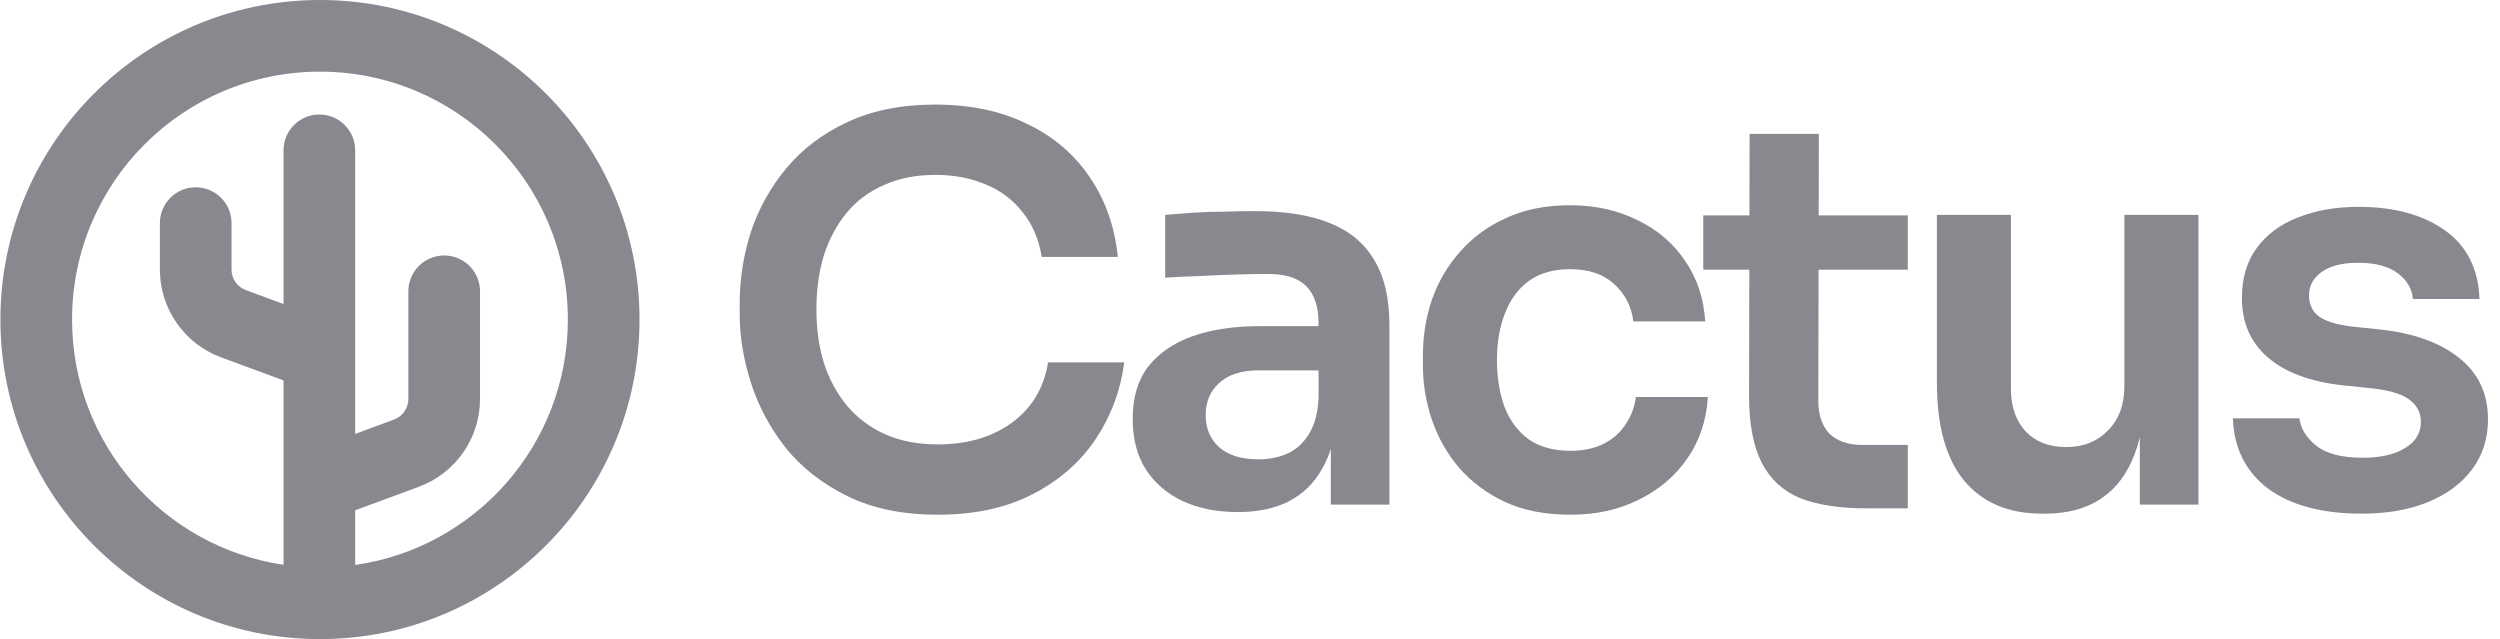 <svg width="133" height="34" viewBox="0 0 133 34" fill="none" xmlns="http://www.w3.org/2000/svg">
<path d="M45.076 26.391C46.417 27.052 48.023 27.383 49.893 27.383C51.858 27.383 53.548 27.014 54.965 26.277C56.382 25.541 57.497 24.558 58.309 23.331C59.121 22.103 59.622 20.752 59.811 19.279H55.759C55.532 20.658 54.88 21.734 53.803 22.509C52.746 23.265 51.442 23.642 49.893 23.642C48.835 23.642 47.9 23.463 47.088 23.104C46.294 22.745 45.624 22.244 45.076 21.602C44.528 20.941 44.113 20.176 43.829 19.307C43.565 18.438 43.433 17.493 43.433 16.473C43.433 15.415 43.565 14.452 43.829 13.583C44.113 12.714 44.519 11.959 45.048 11.316C45.577 10.674 46.238 10.183 47.031 9.843C47.825 9.484 48.731 9.304 49.752 9.304C50.753 9.304 51.65 9.474 52.443 9.814C53.237 10.136 53.889 10.627 54.399 11.288C54.928 11.93 55.267 12.724 55.419 13.668H59.471C59.301 12.043 58.8 10.627 57.969 9.418C57.138 8.19 56.023 7.245 54.625 6.584C53.246 5.904 51.622 5.564 49.752 5.564C47.957 5.564 46.398 5.876 45.076 6.499C43.773 7.104 42.696 7.916 41.846 8.936C40.996 9.956 40.363 11.089 39.947 12.336C39.551 13.583 39.352 14.849 39.352 16.133V16.757C39.352 17.909 39.551 19.108 39.947 20.355C40.344 21.602 40.958 22.754 41.789 23.812C42.639 24.87 43.735 25.73 45.076 26.391Z" fill="#88888F"/>
<path fill-rule="evenodd" clip-rule="evenodd" d="M70.318 24.974C70.513 24.644 70.674 24.28 70.8 23.881V26.844H73.917V17.295C73.917 15.859 73.643 14.698 73.095 13.81C72.566 12.922 71.773 12.27 70.715 11.855C69.676 11.439 68.363 11.231 66.776 11.231C66.266 11.231 65.719 11.241 65.133 11.26C64.566 11.26 64.009 11.278 63.461 11.316C62.913 11.354 62.422 11.392 61.988 11.43V14.773C62.517 14.735 63.112 14.707 63.773 14.688C64.453 14.65 65.124 14.622 65.785 14.603C66.446 14.584 67.013 14.575 67.485 14.575C68.391 14.575 69.062 14.792 69.497 15.227C69.931 15.661 70.148 16.322 70.148 17.21V17.352H67.003C65.643 17.352 64.453 17.531 63.433 17.89C62.432 18.249 61.648 18.787 61.081 19.505C60.533 20.223 60.259 21.149 60.259 22.282C60.259 23.321 60.486 24.209 60.939 24.946C61.411 25.682 62.063 26.249 62.894 26.646C63.745 27.043 64.727 27.241 65.841 27.241C66.918 27.241 67.825 27.052 68.561 26.674C69.317 26.277 69.903 25.711 70.318 24.974ZM69.61 23.132C69.931 22.641 70.111 21.98 70.148 21.149V19.704H66.946C66.04 19.704 65.341 19.93 64.85 20.384C64.377 20.818 64.141 21.385 64.141 22.084C64.141 22.783 64.377 23.349 64.85 23.784C65.341 24.218 66.04 24.436 66.946 24.436C67.494 24.436 67.995 24.341 68.448 24.152C68.921 23.945 69.308 23.605 69.61 23.132Z" fill="#88888F"/>
<path d="M83.548 27.383C82.207 27.383 81.045 27.156 80.063 26.703C79.099 26.249 78.287 25.645 77.626 24.889C76.984 24.133 76.502 23.283 76.181 22.339C75.86 21.394 75.699 20.431 75.699 19.449V18.91C75.699 17.871 75.86 16.88 76.181 15.935C76.521 14.972 77.021 14.121 77.683 13.385C78.344 12.629 79.156 12.034 80.119 11.6C81.102 11.146 82.235 10.919 83.52 10.919C84.861 10.919 86.061 11.184 87.118 11.713C88.176 12.223 89.017 12.941 89.64 13.866C90.282 14.792 90.641 15.869 90.717 17.097H86.892C86.797 16.303 86.457 15.642 85.872 15.113C85.305 14.584 84.521 14.32 83.52 14.32C82.651 14.32 81.923 14.528 81.338 14.943C80.771 15.359 80.346 15.935 80.063 16.672C79.779 17.39 79.638 18.221 79.638 19.165C79.638 20.072 79.77 20.894 80.034 21.63C80.318 22.367 80.743 22.943 81.309 23.359C81.895 23.774 82.641 23.982 83.548 23.982C84.228 23.982 84.814 23.86 85.305 23.614C85.796 23.368 86.183 23.028 86.467 22.594C86.769 22.159 86.958 21.668 87.033 21.12H90.859C90.783 22.367 90.415 23.463 89.754 24.407C89.111 25.333 88.252 26.06 87.175 26.589C86.117 27.118 84.908 27.383 83.548 27.383Z" fill="#88888F"/>
<path d="M95.771 26.504C96.696 26.863 97.868 27.043 99.284 27.043H101.494V23.671H99.086C98.33 23.671 97.745 23.472 97.329 23.076C96.932 22.66 96.734 22.074 96.734 21.319L96.748 14.348H101.494V11.458H96.754L96.762 7.123H93.079L93.07 11.458H90.614V14.348H93.064L93.05 21.064C93.05 22.556 93.277 23.746 93.731 24.634C94.184 25.503 94.864 26.126 95.771 26.504Z" fill="#88888F"/>
<path d="M108.626 27.326C106.85 27.326 105.471 26.74 104.489 25.569C103.525 24.398 103.043 22.66 103.043 20.355V11.43H106.982V20.695C106.982 21.64 107.247 22.395 107.775 22.962C108.304 23.51 109.022 23.784 109.929 23.784C110.836 23.784 111.572 23.491 112.139 22.905C112.725 22.32 113.018 21.526 113.018 20.525V11.43H116.956V26.844H113.839V23.261C113.76 23.587 113.666 23.894 113.556 24.181C113.159 25.22 112.564 26.004 111.771 26.532C110.977 27.061 109.986 27.326 108.796 27.326H108.626Z" fill="#88888F"/>
<path d="M120.659 25.994C121.868 26.882 123.53 27.326 125.646 27.326C127.006 27.326 128.187 27.118 129.188 26.703C130.189 26.287 130.964 25.711 131.512 24.974C132.078 24.218 132.362 23.331 132.362 22.311C132.362 20.931 131.842 19.836 130.803 19.023C129.783 18.211 128.366 17.711 126.553 17.522L125.193 17.38C124.361 17.286 123.757 17.106 123.379 16.842C123.02 16.577 122.841 16.199 122.841 15.708C122.841 15.198 123.067 14.783 123.521 14.461C123.974 14.14 124.616 13.98 125.448 13.98C126.373 13.98 127.082 14.169 127.573 14.546C128.064 14.924 128.328 15.378 128.366 15.907H131.908C131.852 14.301 131.238 13.082 130.066 12.251C128.895 11.42 127.365 11.005 125.476 11.005C124.267 11.005 123.19 11.193 122.246 11.571C121.32 11.93 120.593 12.469 120.064 13.186C119.535 13.904 119.27 14.792 119.27 15.85C119.27 17.172 119.733 18.23 120.659 19.023C121.585 19.817 122.907 20.308 124.626 20.497L125.986 20.639C127.006 20.733 127.724 20.931 128.14 21.234C128.574 21.536 128.791 21.942 128.791 22.452C128.791 23.038 128.508 23.501 127.941 23.841C127.393 24.181 126.647 24.351 125.703 24.351C124.569 24.351 123.738 24.133 123.209 23.699C122.68 23.265 122.387 22.783 122.331 22.254H118.789C118.845 23.841 119.469 25.087 120.659 25.994Z" fill="#88888F"/>
<path fill-rule="evenodd" clip-rule="evenodd" d="M17.022 0C7.633 0 0.022 7.611 0.022 17C0.022 26.389 7.633 34 17.022 34C26.411 34 34.022 26.389 34.022 17C34.022 7.611 26.411 0 17.022 0ZM3.834 17C3.834 9.716 9.738 3.812 17.022 3.812C24.305 3.812 30.21 9.716 30.21 17C30.21 23.647 25.292 29.146 18.896 30.056V27.147L22.281 25.897C24.238 25.175 25.537 23.311 25.537 21.225V15.498C25.537 14.445 24.683 13.591 23.631 13.591C22.578 13.591 21.725 14.445 21.725 15.498V21.225C21.725 21.714 21.42 22.152 20.961 22.321L18.896 23.083V7.997C18.896 6.944 18.043 6.091 16.99 6.091C15.938 6.091 15.084 6.944 15.084 7.997V16.175L13.081 15.435C12.622 15.266 12.318 14.828 12.318 14.339V11.87C12.318 10.817 11.464 9.964 10.412 9.964C9.359 9.964 8.506 10.817 8.506 11.87V14.339C8.506 16.424 9.805 18.289 11.761 19.011L15.084 20.238V30.047C8.719 29.11 3.834 23.625 3.834 17Z" fill="#88888F"/>
</svg>
